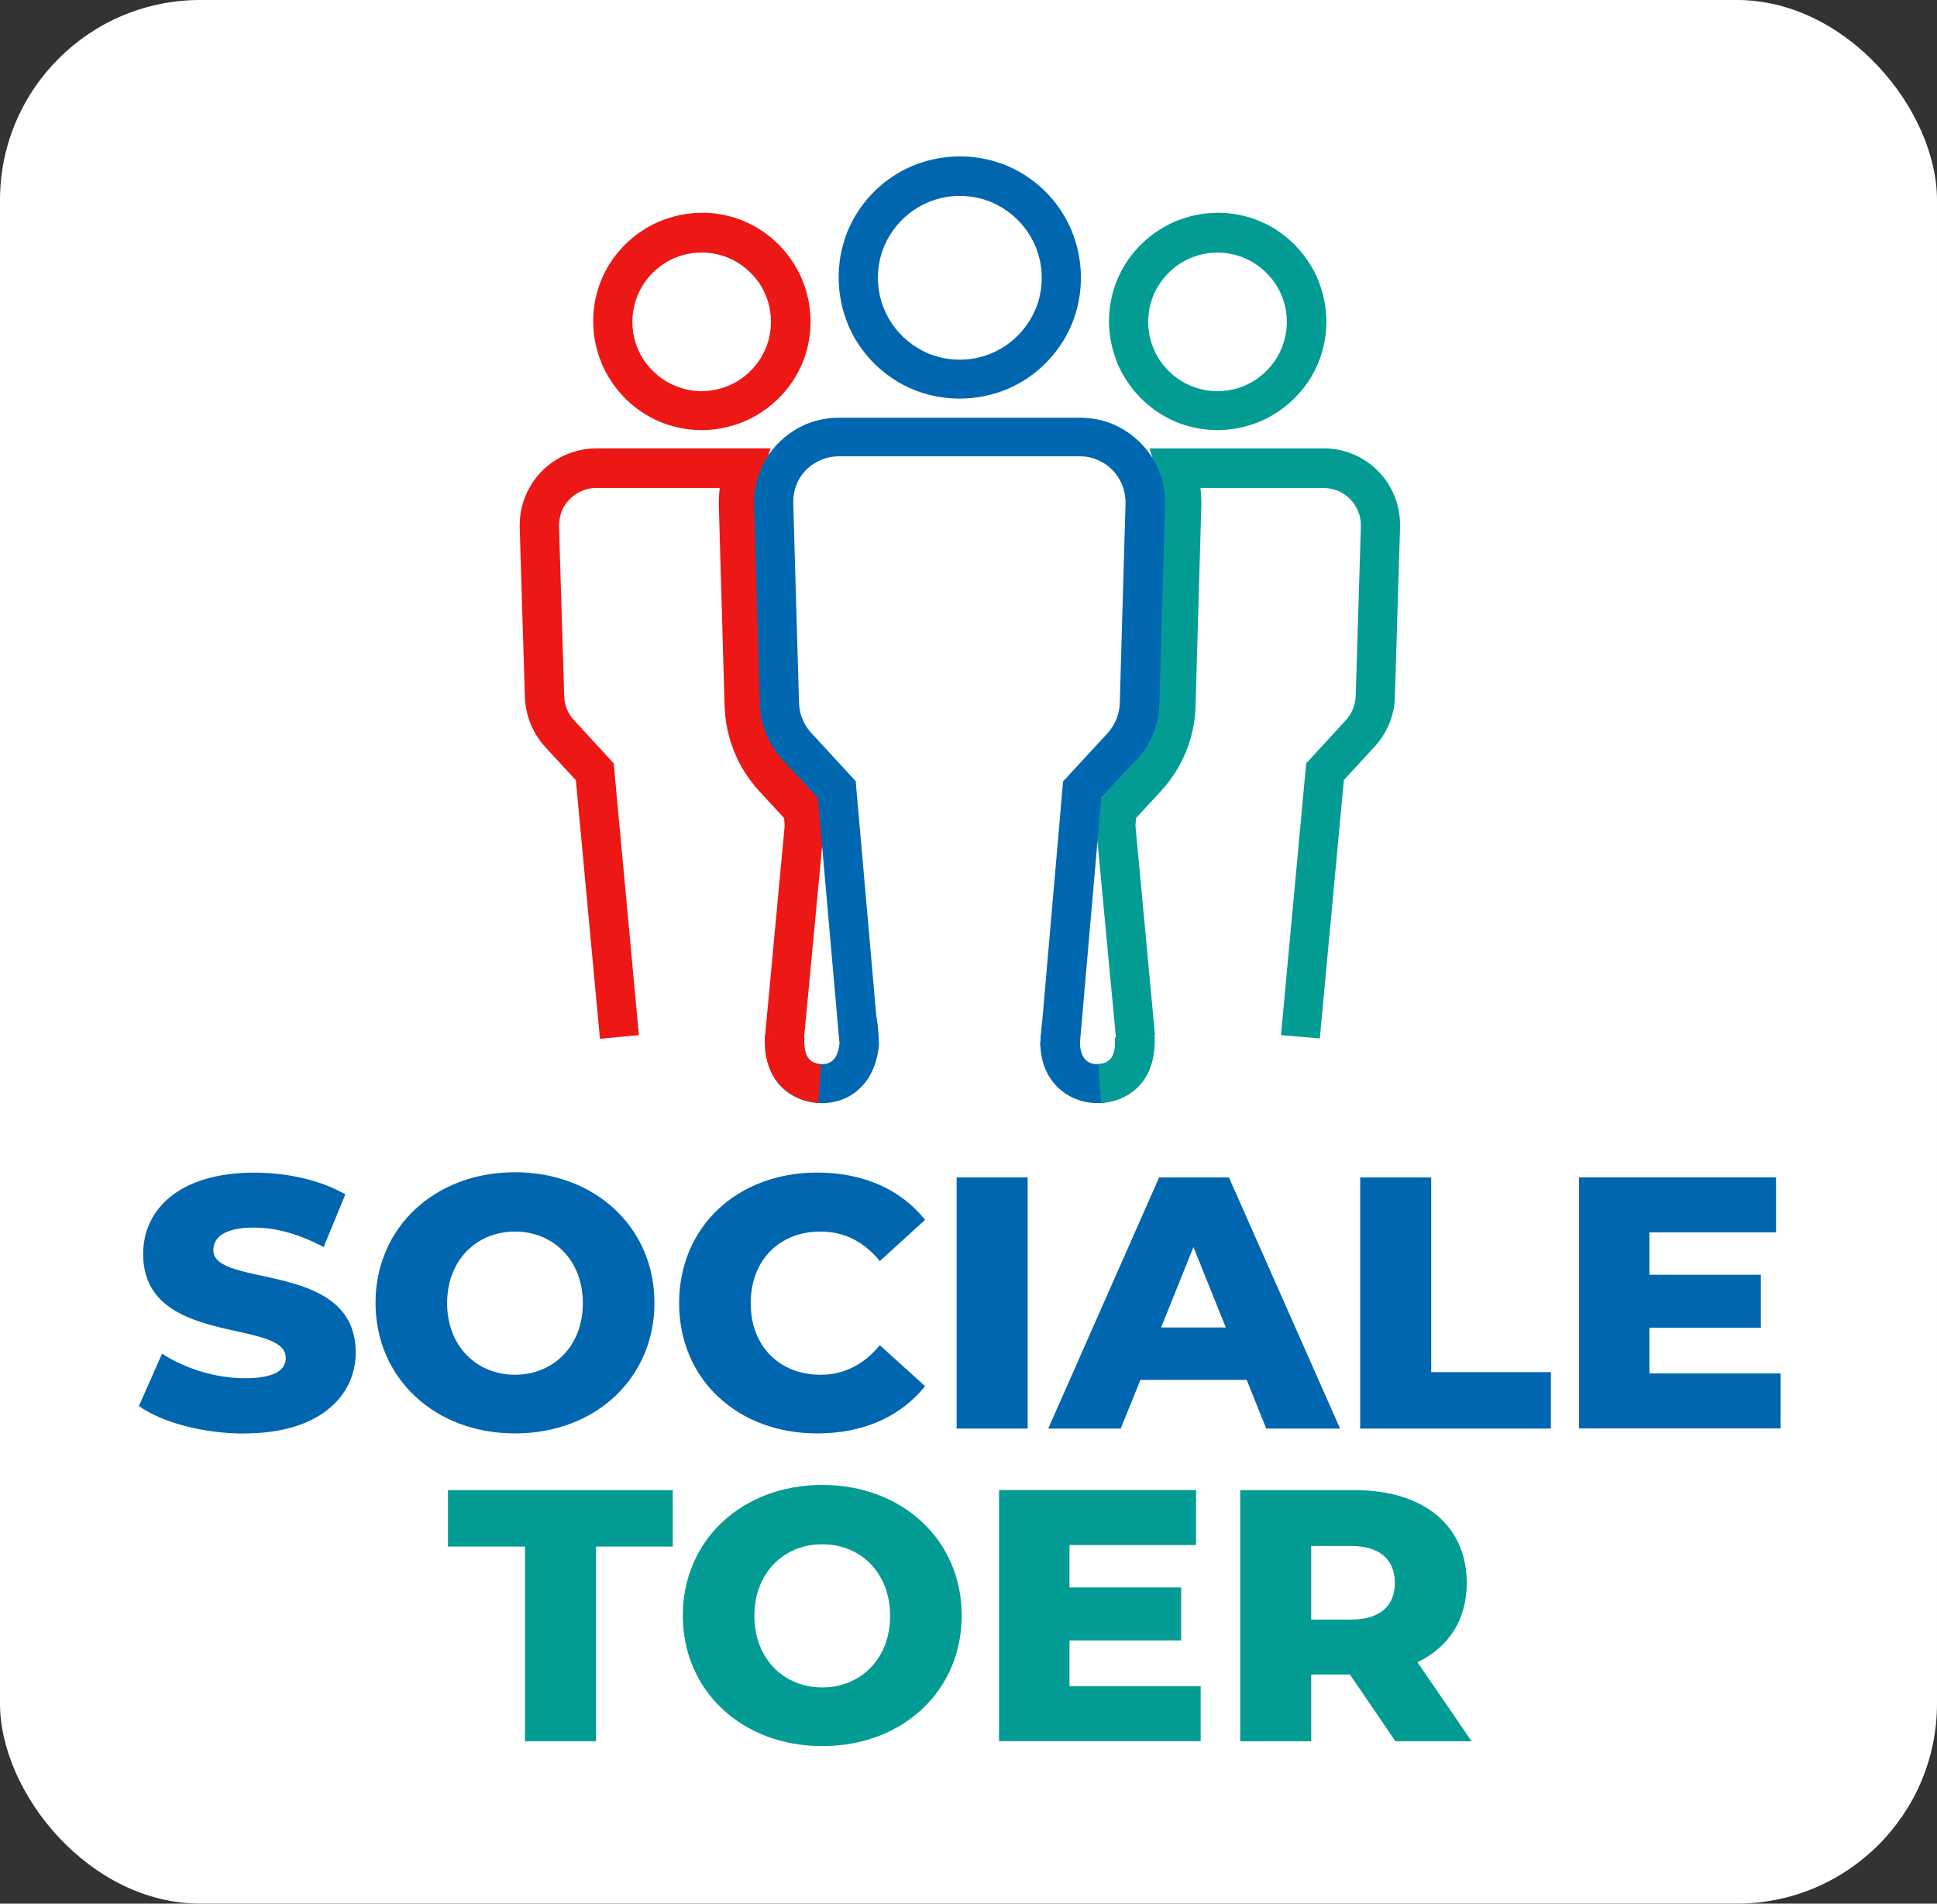 <?xml version="1.0" encoding="UTF-8"?><svg id="Layer_2" xmlns="http://www.w3.org/2000/svg" width="300" height="294.9" viewBox="0 0 300 294.9"><rect x="0" y="0" width="300" height="294.9" fill="#333333" stroke="none"/><g id="Laag_1"><rect width="300" height="294.9" rx="31" ry="31" fill="#fff"/><path d="M81.31,269.75h11v-30.16h11.89v-8.74h-34.82v8.74h11.93v30.16h0ZM127.35,270.5c12.46,0,21.6-8.56,21.6-20.23s-9.18-20.23-21.6-20.23-21.6,8.56-21.6,20.23c0,11.67,9.18,20.23,21.6,20.23h0ZM127.35,261.41c-5.9,0-10.51-4.39-10.51-11.09s4.61-11.09,10.51-11.09,10.51,4.39,10.51,11.09c0,6.7-4.61,11.09-10.51,11.09h0ZM165.64,261.23v-7.1h17.3v-8.21h-17.3v-6.57h19.61v-8.52h-30.52v38.9h31.23v-8.52h-20.32ZM216.12,269.75h11.8l-8.38-12.24c4.84-2.35,7.63-6.57,7.63-12.29,0-8.87-6.65-14.37-17.3-14.37h-17.79v38.9h11v-10.34h5.99l7.05,10.34h0ZM216.03,245.22c0,3.55-2.26,5.68-6.83,5.68h-6.12v-11.4h6.12c4.57,0,6.83,2.13,6.83,5.72h0Z" fill="#039c94"/><path d="M37.88,222.06c11.58,0,17.21-5.77,17.21-12.55,0-14.33-22.05-9.89-22.05-15.84,0-1.95,1.69-3.5,6.3-3.5,3.37,0,7.05,1.02,10.78,3.02l3.37-8.16c-3.81-2.22-9.05-3.37-14.11-3.37-11.58,0-17.21,5.68-17.21,12.6,0,14.46,22.09,9.94,22.09,16.1,0,1.91-1.77,3.15-6.34,3.15s-9.4-1.55-12.82-3.81l-3.59,8.12c3.64,2.57,9.98,4.26,16.37,4.26h0ZM79.76,222.06c12.46,0,21.6-8.56,21.6-20.23s-9.18-20.23-21.6-20.23-21.6,8.56-21.6,20.23,9.18,20.23,21.6,20.23h0ZM79.76,212.97c-5.9,0-10.51-4.39-10.51-11.09s4.61-11.09,10.51-11.09,10.51,4.39,10.51,11.09-4.61,11.09-10.51,11.09h0ZM126.56,222.06c7.19,0,12.95-2.62,16.72-7.32l-7.01-6.34c-2.44,2.93-5.46,4.57-9.18,4.57-6.39,0-10.82-4.44-10.82-11.09s4.44-11.09,10.82-11.09c3.73,0,6.74,1.6,9.18,4.57l7.01-6.39c-3.77-4.7-9.54-7.32-16.72-7.32-12.33,0-21.38,8.38-21.38,20.23,0,11.8,9.05,20.18,21.38,20.18h0ZM148.16,221.31h11v-38.9h-11v38.9h0ZM196.11,221.31h11.44l-17.21-38.9h-10.82l-17.17,38.9h11.22l3.06-7.54h16.46l3.02,7.54h0ZM179.83,205.65l5.01-12.46,5.01,12.46h-10.03ZM210.66,221.31h29.54v-8.74h-18.54v-30.16h-11v38.9h0ZM255.46,212.79v-7.1h17.26v-8.21h-17.26v-6.57h19.61v-8.52h-30.52v38.9h31.23v-8.52h-20.32Z" fill="#0066b0"/><path d="M108.68,63.61v3.02c2.31,0,4.52-.49,6.57-1.33,3.02-1.29,5.59-3.42,7.41-6.08s2.88-5.94,2.88-9.4c0-2.31-.49-4.52-1.33-6.57-1.29-3.02-3.42-5.59-6.08-7.41s-5.94-2.88-9.4-2.88c-2.31,0-4.52.49-6.57,1.33-3.02,1.29-5.59,3.42-7.41,6.08-1.82,2.66-2.88,5.94-2.88,9.4,0,2.31.49,4.52,1.33,6.57,1.29,3.02,3.42,5.59,6.08,7.41,2.66,1.82,5.94,2.88,9.4,2.88v-3.02s0-3.02,0-3.02c-1.51,0-2.88-.31-4.17-.84-1.91-.8-3.55-2.17-4.75-3.9-1.15-1.73-1.82-3.77-1.82-5.99,0-1.51.31-2.88.84-4.17.8-1.91,2.17-3.55,3.9-4.75,1.73-1.15,3.77-1.82,5.99-1.82,1.51,0,2.88.31,4.17.84,1.91.8,3.55,2.17,4.75,3.9,1.15,1.73,1.82,3.77,1.82,5.99,0,1.51-.31,2.88-.84,4.17-.8,1.91-2.17,3.55-3.9,4.75-1.73,1.15-3.77,1.82-5.99,1.82v3.02h0Z" fill="#ed1715"/><path d="M188.57,63.61v3.02c2.31,0,4.52-.49,6.57-1.33,3.02-1.29,5.59-3.42,7.41-6.08s2.88-5.94,2.88-9.4c0-2.31-.49-4.52-1.33-6.57-1.29-3.02-3.42-5.59-6.08-7.41s-5.94-2.88-9.4-2.88c-2.31,0-4.52.49-6.57,1.33-3.02,1.29-5.59,3.42-7.41,6.08s-2.88,5.94-2.88,9.4c0,2.31.49,4.52,1.33,6.57,1.29,3.02,3.42,5.59,6.08,7.41,2.66,1.82,5.94,2.88,9.4,2.88v-6.03c-1.51,0-2.88-.31-4.17-.84-1.91-.8-3.55-2.17-4.75-3.9-1.15-1.73-1.82-3.77-1.82-5.99,0-1.51.31-2.88.84-4.17.8-1.91,2.17-3.55,3.9-4.75,1.73-1.15,3.77-1.82,5.99-1.82,1.51,0,2.88.31,4.17.84,1.91.8,3.55,2.17,4.75,3.9,1.15,1.73,1.82,3.77,1.82,5.99,0,1.51-.31,2.88-.84,4.17-.8,1.91-2.17,3.55-3.9,4.75-1.73,1.15-3.77,1.82-5.99,1.82v3.02h0Z" fill="#039c94"/><path d="M148.65,58.73v3.02c2.57,0,5.06-.53,7.32-1.46,3.37-1.42,6.25-3.81,8.25-6.79,2.04-2.97,3.19-6.61,3.19-10.51,0-2.57-.53-5.06-1.46-7.32-1.42-3.37-3.81-6.25-6.79-8.25-2.97-2.04-6.61-3.19-10.51-3.19-2.57,0-5.06.53-7.32,1.46-3.37,1.42-6.25,3.81-8.25,6.79-2.04,2.97-3.19,6.61-3.19,10.51,0,2.57.53,5.06,1.46,7.32,1.42,3.37,3.81,6.25,6.79,8.25,2.97,2.04,6.61,3.19,10.51,3.19v-6.03c-1.77,0-3.42-.35-4.92-.98-2.26-.98-4.21-2.57-5.59-4.61s-2.17-4.48-2.17-7.1c0-1.77.35-3.42.98-4.92.98-2.26,2.57-4.21,4.61-5.59s4.48-2.17,7.1-2.17c1.77,0,3.42.35,4.92.98,2.26.98,4.21,2.57,5.59,4.61s2.17,4.48,2.17,7.1c0,1.77-.35,3.42-.98,4.92-.98,2.26-2.57,4.21-4.61,5.59s-4.48,2.17-7.1,2.17v3.02h0Z" fill="#0066b0"/><path d="M124.52,160.89l3.11-32.96-.35-3.81-5.23-5.68c-2.4-2.57-3.73-5.9-3.81-9.4h0l-.89-30.92h0v-.27c0-1.46.27-2.93.75-4.44l1.24-3.95h-26.97c-1.64,0-3.19.35-4.61.93-2.13.89-3.95,2.4-5.23,4.3-1.29,1.91-2.04,4.21-2.04,6.65v.31l.8,26.26h0c.09,2.88,1.2,5.68,3.15,7.81l4.75,5.15,3.73,40.06,6.03-.58-3.9-42.1-6.12-6.65c-.98-1.02-1.51-2.4-1.55-3.81h0l-.8-26.26h0v-.13c0-.8.18-1.55.44-2.26.44-1.02,1.2-1.95,2.13-2.57.93-.62,2.04-.98,3.24-.98h22.84v-3.02l-2.88-.93c-.62,1.95-1.02,4.04-1.02,6.25v.44h0l.89,30.92h0c.13,4.97,2.04,9.71,5.41,13.35l3.81,4.13.09,1.2-3.02,32.38,6.03.58h0Z" fill="#ed1715"/><path d="M204.41,160.89l3.73-40.06,4.75-5.15c1.95-2.13,3.11-4.88,3.15-7.81h0l.8-26.26h0v-.31c0-3.28-1.33-6.25-3.46-8.38-1.06-1.06-2.35-1.95-3.77-2.53-1.42-.62-3.02-.93-4.61-.93h-26.97l1.24,3.95c.49,1.46.75,2.97.75,4.44v.27h0l-.89,30.92h0c-.09,3.5-1.42,6.83-3.81,9.4l-5.23,5.68-.35,3.81,3.11,32.96,6.03-.58-3.02-32.38.09-1.2,3.81-4.13c3.37-3.64,5.32-8.38,5.41-13.35h0l.89-30.92h0v-.44c0-2.22-.4-4.3-1.02-6.25l-2.88.93v3.02h22.8c.8,0,1.55.18,2.26.44,1.02.44,1.95,1.2,2.57,2.13s.98,2.04.98,3.24v.13h0l-.8,26.26h0c-.04,1.42-.58,2.75-1.55,3.81l-6.12,6.65-3.9,42.1,6.03.53h0Z" fill="#039c94"/><path d="M126.73,170.87c-4.08-.27-8.69-3.19-8.16-10.51l6.03.4c-.22,3.46,1.24,3.99,2.57,4.08,1.77.13,2.71-1.15,2.88-3.5.49-6.12,5.81-12.24,6.08.53-.58,6.52-5.15,9.32-9.4,9h0Z" fill="#0067b1"/><path d="M126.73,170.87c-4.08-.27-8.74-3.33-8.25-10.6l6.08.44c-.22,3.46,1.24,4.08,2.62,4.17" fill="#ed1715"/><path d="M170.56,170.87c4.08-.27,8.69-3.19,8.16-10.51l-6.03.4c.22,3.46-1.24,3.99-2.57,4.08-1.77.13-2.84-1.02-2.88-3.5-.49-6.12-5.5-12.73-6.12.44.18,6.52,5.19,9.4,9.45,9.09h0Z" fill="#0067b1"/><path d="M170.56,170.87c4.08-.27,8.74-3.33,8.25-10.6l-6.08.44c.22,3.46-1.24,4.08-2.62,4.17" fill="#039c94"/><path d="M167.19,162.35l3.37-38.73,5.5-5.94c2.17-2.35,3.42-5.41,3.5-8.61h0l.89-30.92h0v-.31c0-3.59-1.46-6.92-3.86-9.27-1.2-1.2-2.62-2.17-4.17-2.84-1.6-.67-3.33-1.02-5.15-1.02h-37.31c-1.82,0-3.55.35-5.15,1.02-2.35,1.02-4.35,2.66-5.77,4.75s-2.26,4.66-2.26,7.36v.31h0l.89,30.92h0c.09,3.19,1.33,6.25,3.5,8.61l5.5,5.94,3.33,37.84,6.03-.53-3.5-39.92-6.92-7.5c-1.15-1.29-1.82-2.93-1.86-4.66h0l-.89-30.92h0v-.18c0-.98.18-1.91.53-2.75.53-1.29,1.42-2.35,2.57-3.11,1.15-.75,2.48-1.2,3.95-1.2h37.35c.98,0,1.91.18,2.75.58,1.29.53,2.35,1.42,3.11,2.57s1.2,2.48,1.2,3.95v.18h0l-.89,30.92h0c-.04,1.73-.71,3.37-1.86,4.66l-6.92,7.5-3.55,40.81,6.08.49h0Z" fill="#0067b1"/></g></svg>